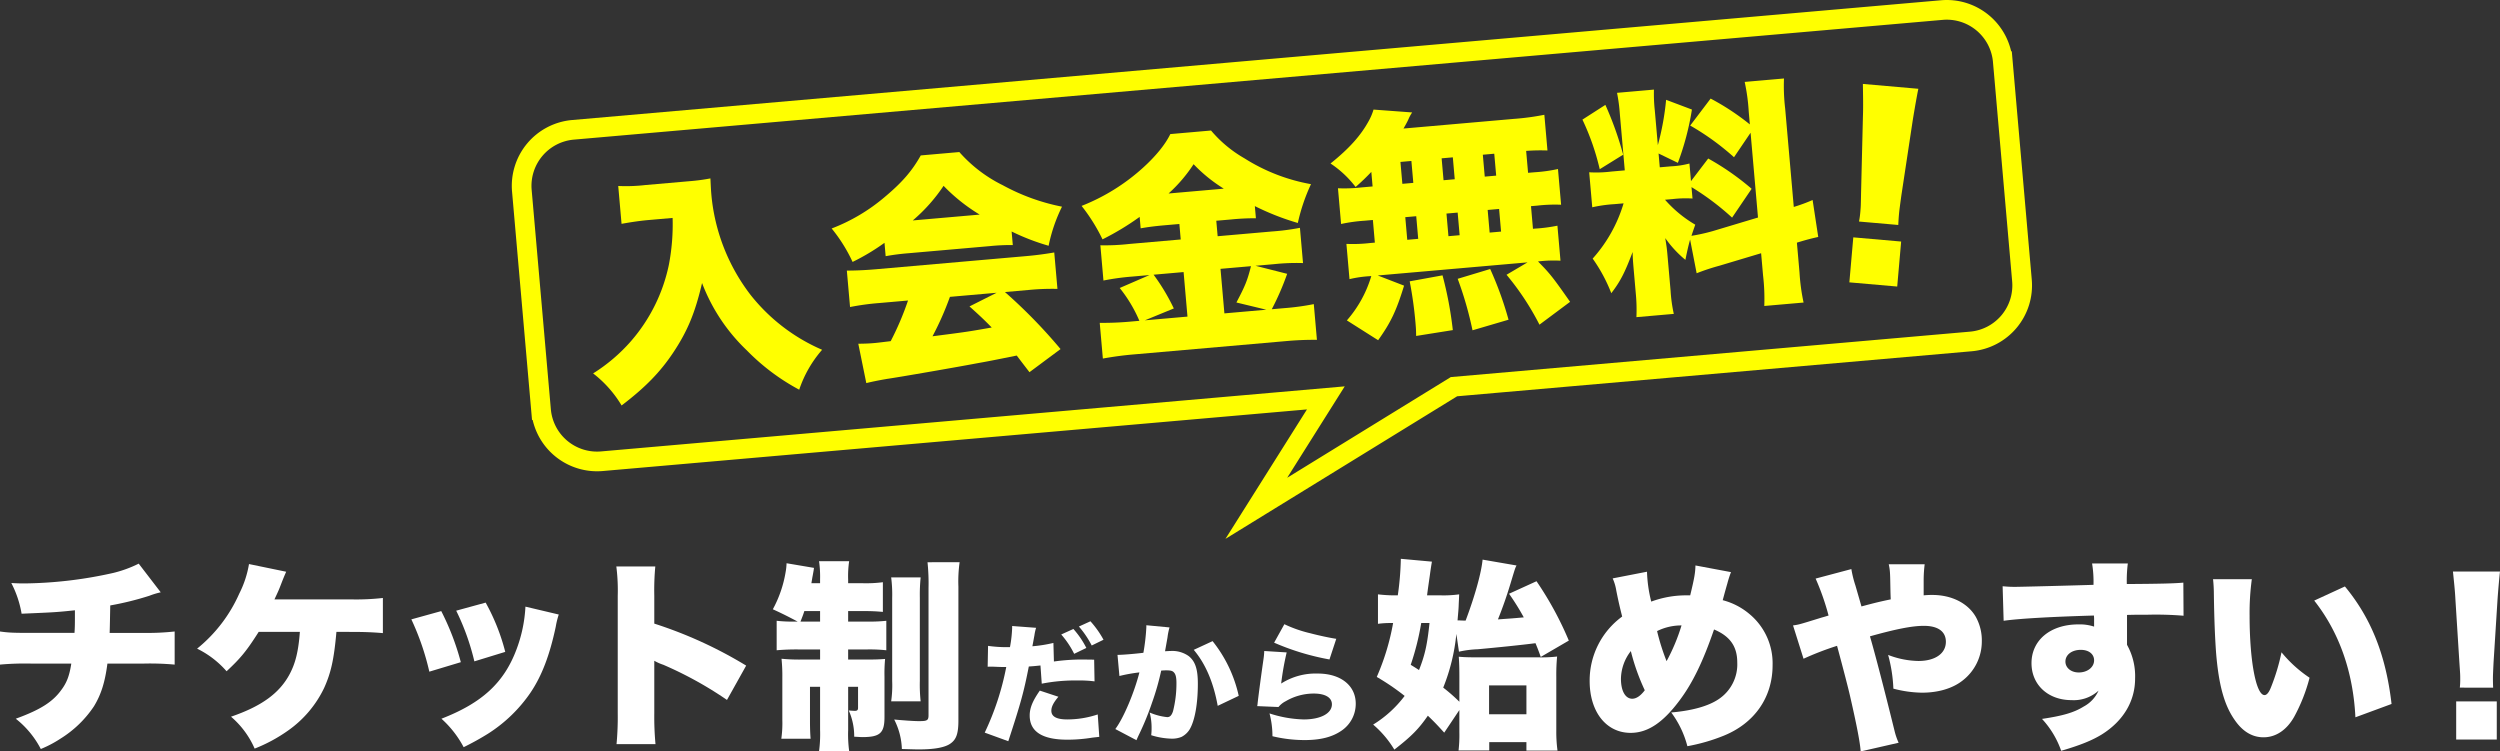 <svg id="レイヤー_1" data-name="レイヤー 1" xmlns="http://www.w3.org/2000/svg" width="780.239" height="234.517" viewBox="0 0 780.239 234.517"><rect x="0" y="0" width="780.239" height="234.517" fill="#333333" stroke="none"/><defs><style>.cls-1{fill:#fff;}.cls-2{fill:#ff0;}.cls-3{fill:none;stroke:#ff0;stroke-miterlimit:10;stroke-width:6.143px;}</style></defs><path class="cls-1" d="M598.516,592.651a23.358,23.358,0,0,0-3.529,1.072,93.627,93.627,0,0,1-12.226,3.025c-.063,3.15-.126,7.184-.189,8.57h10.335a79.07,79.07,0,0,0,9.957-.441v10.335a85.544,85.544,0,0,0-9.768-.316H581.878c-.755,5.8-1.953,9.643-4.222,13.361A34.186,34.186,0,0,1,567.2,638.34a35.3,35.3,0,0,1-6.112,3.214,28.958,28.958,0,0,0-7.815-9.452c7.626-2.774,11.533-5.231,14.242-9.012,1.7-2.27,2.521-4.475,3.088-8.194H558.184a86.871,86.871,0,0,0-9.831.316V604.877c2.647.378,4.159.441,10.02.441h13.233c.126-1.89.126-3.088.126-5.294V598.26c-5.986.631-6.49.631-16.636,1.071a32.434,32.434,0,0,0-3.214-9.579c2.142.127,3.277.127,4.222.127a131.983,131.983,0,0,0,27.6-3.277,37.482,37.482,0,0,0,7.94-2.9Z" transform="translate(-548.353 -407.793)"/><path class="cls-1" d="M653.349,605c-.756,8.57-1.7,12.793-3.844,17.518a34.354,34.354,0,0,1-11.28,13.3,48.785,48.785,0,0,1-10.4,5.609,27.6,27.6,0,0,0-7.373-9.957c9.579-3.278,15.188-7.373,18.339-13.36,1.827-3.466,2.709-7.184,3.15-13.108H629.087c-3.718,5.86-5.609,8.192-10.02,12.288a29.389,29.389,0,0,0-9.2-7.058,45.975,45.975,0,0,0,13.171-17.2,31.743,31.743,0,0,0,3.025-9.2l11.6,2.395c-.567,1.324-.819,1.89-1.575,3.844s-.756,1.954-2.08,4.79h23.884a74.71,74.71,0,0,0,9.957-.441v10.965c-2.962-.252-5.609-.378-10.02-.378Z" transform="translate(-548.353 -407.793)"/><path class="cls-1" d="M686.062,598.512a79.43,79.43,0,0,1,6.113,15.943l-9.831,2.963a80.353,80.353,0,0,0-5.609-16.322Zm36.677,1.072a25.415,25.415,0,0,0-.946,3.844c-1.89,8.884-4.348,15.313-7.876,20.544a45.793,45.793,0,0,1-13.235,12.792,85.2,85.2,0,0,1-7.625,4.222,32.11,32.11,0,0,0-6.932-8.884c12.667-4.916,19.536-11.218,23.443-21.68a44.005,44.005,0,0,0,2.773-13.3Zm-22.813-3.719a64.47,64.47,0,0,1,6.113,15.377L696.4,614.2a74.159,74.159,0,0,0-5.671-15.817Z" transform="translate(-548.353 -407.793)"/><path class="cls-1" d="M740.77,640.041a90.3,90.3,0,0,0,.377-9.642V593.723a59.791,59.791,0,0,0-.44-9.138h12.162a81.491,81.491,0,0,0-.315,9.2v8.634a133.683,133.683,0,0,1,28.674,13.108l-5.987,10.713a116.847,116.847,0,0,0-19.851-10.965,15.121,15.121,0,0,1-2.836-1.26V630.4a92.446,92.446,0,0,0,.378,9.642Z" transform="translate(-548.353 -407.793)"/><path class="cls-1" d="M797.746,610.485a69.275,69.275,0,0,0-7,.253v-9.2a44.124,44.124,0,0,0,5.546.252H797.3c-3.088-1.639-4.852-2.521-7.751-3.844a36.628,36.628,0,0,0,3.97-11.469,18.326,18.326,0,0,0,.315-2.9l8.571,1.449c-.063.316-.063.379-.126.821l-.315,1.763c-.063.252-.063.316-.379,2.206h2.71v-1.071a34.745,34.745,0,0,0-.315-5.8h9.39a31.743,31.743,0,0,0-.315,5.672v1.2h4.663a40.488,40.488,0,0,0,6.176-.315v9.264a57.53,57.53,0,0,0-6.176-.252h-4.663v3.277h6.113a49.32,49.32,0,0,0,5.8-.252v9.2a48.657,48.657,0,0,0-6.113-.253h-5.8v3.152h5.671c3.088,0,4.16-.064,5.861-.19a47.688,47.688,0,0,0-.189,5.42V631.6c0,4.978-1.386,6.239-6.932,6.239-.378,0-1.323-.064-2.52-.127a19.814,19.814,0,0,0-1.7-8.191c.567.062,1.576.125,1.891.125.756,0,1.008-.252,1.008-.946v-6.552h-3.088v13.548a39.154,39.154,0,0,0,.315,6.491h-9.39a40,40,0,0,0,.315-6.618V622.145h-3.151V632.73c0,2.4.063,3.971.189,5.61H792.2a34.663,34.663,0,0,0,.315-5.861v-13.17a52.572,52.572,0,0,0-.252-5.924,56.074,56.074,0,0,0,6.238.252h5.8v-3.152Zm6.553-11.973h-4.915c-.441,1.386-.567,1.638-1.2,3.277H804.3Zm31.384-10.524a54.235,54.235,0,0,0-.252,6.3v26.027a48.237,48.237,0,0,0,.252,6.366h-9.2a35.57,35.57,0,0,0,.315-6.366V594.479a42.583,42.583,0,0,0-.315-6.491Zm12.162-4.726a42.922,42.922,0,0,0-.378,7.625v41.781c0,3.971-.63,5.861-2.394,7.121-1.639,1.261-5.042,1.891-9.768,1.891-1.135,0-1.2,0-5.483-.126a21.588,21.588,0,0,0-2.395-9.2c3.466.314,6.113.5,7.815.5,2.52,0,2.9-.252,2.9-1.89v-39.7a63.341,63.341,0,0,0-.316-8Z" transform="translate(-548.353 -407.793)"/><path class="cls-1" d="M877.276,614.247a63.662,63.662,0,0,1,10.6-.6c.28,0,1.12,0,1.959.042l.12,6.757a36.173,36.173,0,0,0-5.239-.279,53.672,53.672,0,0,0-11.238,1l-.4-5.68c-1.92.2-2.479.241-3.639.321-1.56,7.959-2.44,11.2-6.4,23.316l-7.359-2.68a84.909,84.909,0,0,0,6.719-20.476h-.64c-.92,0-2-.04-2.759-.08-1.041-.04-1.2-.04-1.521-.04a7.414,7.414,0,0,0-.879.04l.12-6.52a41.6,41.6,0,0,0,6.079.4h.76a39.756,39.756,0,0,0,.68-5.959v-.64l7.478.56a13.81,13.81,0,0,0-.52,2.32c-.159.84-.36,2-.639,3.439a42.493,42.493,0,0,0,6.558-1.041Zm1.4,11c-1.52,1.8-2.2,3.12-2.2,4.359,0,1.839,1.639,2.72,5,2.72a30.149,30.149,0,0,0,9.478-1.56l.48,7c-.8.079-1.08.119-2.16.239a48.3,48.3,0,0,1-7.8.64q-11.759,0-11.758-7.559c0-2.319.92-4.559,3.159-7.759Zm4.679-21.156a27.467,27.467,0,0,1,4.04,5.919l-3.8,1.84a27.778,27.778,0,0,0-4.039-6.039Zm5.319-2.4a30.022,30.022,0,0,1,4.08,5.759l-3.68,1.8a29.976,29.976,0,0,0-4-5.92Z" transform="translate(-548.353 -407.793)"/><path class="cls-1" d="M897.12,612.168h.36c1.28,0,5.119-.32,7.719-.641a63.724,63.724,0,0,0,.92-7.918v-.68l7.238.68a19.848,19.848,0,0,0-.639,3.159c-.321,1.839-.6,3.359-.76,4.279.68-.039,1.16-.08,1.719-.08a8.807,8.807,0,0,1,5.679,1.6c2.04,1.64,2.84,4.079,2.84,8.6,0,6.238-.92,11.438-2.52,14.2a6.426,6.426,0,0,1-2.559,2.4,7.657,7.657,0,0,1-3.119.558,22.846,22.846,0,0,1-6.36-1.079,17.833,17.833,0,0,0,.12-2.319,18.475,18.475,0,0,0-.6-4.76,18.427,18.427,0,0,0,5.479,1.44c.84,0,1.36-.52,1.8-1.8a35.392,35.392,0,0,0,1.079-8.879c0-1.72-.24-2.68-.76-3.239-.44-.521-1-.681-2.4-.681a14.518,14.518,0,0,0-1.6.08,79.35,79.35,0,0,1-2.84,9.959,86.224,86.224,0,0,1-4.239,10.318c-.32.68-.4.88-.64,1.44l-6.6-3.48c2.56-3.4,5.919-11.358,7.519-17.677a49.782,49.782,0,0,0-6.239,1.12Zm29.675-4.279a41.6,41.6,0,0,1,8.159,17.076l-6.559,3.119c-1.32-7.318-3.8-13.117-7.479-17.477Z" transform="translate(-548.353 -407.793)"/><path class="cls-1" d="M949.918,611.407a87.814,87.814,0,0,0-1.719,9.719,19.957,19.957,0,0,1,11.438-3.12c7.119,0,11.838,3.72,11.838,9.4a10.112,10.112,0,0,1-4.519,8.479c-2.88,1.96-6.519,2.88-11.438,2.88a42.677,42.677,0,0,1-10.039-1.2,27.742,27.742,0,0,0-.92-7.118,37.117,37.117,0,0,0,10.678,1.88c5.28,0,8.8-1.88,8.8-4.72,0-2.12-2.079-3.359-5.679-3.359a17.3,17.3,0,0,0-8.758,2.4,6.957,6.957,0,0,0-2.24,1.8l-6.639-.28a4.771,4.771,0,0,0,.12-.8c.2-1.92,1.04-8.319,1.84-13.838a23.26,23.26,0,0,0,.239-2.56Zm-.719-8.8a40.246,40.246,0,0,0,8.158,2.839c2.72.72,6.16,1.441,8.039,1.72l-2.12,6.439A77.613,77.613,0,0,1,946,608.368Z" transform="translate(-548.353 -407.793)"/><path class="cls-1" d="M1002.876,605.633a60.517,60.517,0,0,1-4.1,16.763,54.565,54.565,0,0,1,5.041,4.412v-8.067c0-2.395-.062-4.348-.188-5.987,1.386.127,2.9.189,5.167.189h19.6a41.528,41.528,0,0,0,5.923-.252,60.638,60.638,0,0,0-.252,6.239v17.078a43.049,43.049,0,0,0,.379,6.051h-9.705v-2.648h-11.6V642h-9.579a41.982,41.982,0,0,0,.252-5.672v-6.932l-4.725,7.058c-2.458-2.71-3.215-3.466-5.106-5.293-2.835,4.1-5.041,6.365-10.461,10.586a31.845,31.845,0,0,0-6.617-7.813,35.634,35.634,0,0,0,9.831-8.949,72.557,72.557,0,0,0-8.7-5.923,73.963,73.963,0,0,0,5.1-16.827h-.819a28.321,28.321,0,0,0-3.907.252v-9.2a45.075,45.075,0,0,0,5.1.316H984.6a91.239,91.239,0,0,0,.945-11.408l9.7.883c-.189,1.135-.378,2.269-.63,4.159-.315,2.207-.631,4.349-.883,6.366h4.475a35.6,35.6,0,0,0,5.546-.316c-.064,1.639-.064,1.639-.126,2.774-.064,2.015-.126,2.267-.378,5.355,1.071,0,1.323.064,2.52.064,2.962-7.877,4.915-15,5.293-19.032l10.588,1.828c-.441.882-.441.882-1.638,4.852-1.387,4.663-2.71,8.382-4.16,11.974,4.475-.315,4.6-.315,8.067-.631a74.514,74.514,0,0,0-4.6-7.373l8.571-3.906a103.907,103.907,0,0,1,10.083,18.527l-8.76,5.1c-.756-2.142-1.072-2.9-1.638-4.286-4.978.631-11.848,1.324-18.023,1.891a31.35,31.35,0,0,0-5.862.757Zm-10.965-3.4a82.288,82.288,0,0,1-3.277,13.045c1.323.819,1.638,1.008,2.584,1.639,1.89-4.79,2.584-8.066,3.277-14.684Zm21.174,28.485h11.659V621.7h-11.659Z" transform="translate(-548.353 -407.793)"/><path class="cls-1" d="M1062.373,586.223a43.257,43.257,0,0,0,1.323,9.328,31.318,31.318,0,0,1,10.777-1.954h1.386c1.324-5.484,1.576-7,1.638-9.327l11.092,2.08a34.016,34.016,0,0,0-1.135,3.529c-.945,3.276-1.386,5.041-1.449,5.23a21.138,21.138,0,0,1,8.382,4.348,19.985,19.985,0,0,1,7.183,15.943c0,10.021-5.608,18.087-15.25,22a57.3,57.3,0,0,1-11.343,3.277,30.171,30.171,0,0,0-5.041-10.525c6.616-.567,11.658-2.016,14.808-4.159a13.05,13.05,0,0,0,5.8-11.469c0-4.979-2.269-8.193-7.247-10.273-3.4,9.895-6.617,16.574-10.65,21.994-5.231,7.059-10.02,10.272-15.376,10.272-7.625,0-12.793-6.553-12.793-16.2a24.7,24.7,0,0,1,10.145-20.1c-.756-3.025-1.134-4.6-1.827-8.067a14.958,14.958,0,0,0-1.134-3.843Zm-8.13,33.4c0,3.844,1.387,6.239,3.529,6.239,1.261,0,2.584-.882,3.908-2.647a66.34,66.34,0,0,1-4.349-12.225A14.433,14.433,0,0,0,1054.243,619.623Zm14.242-5.482a59.2,59.2,0,0,0,4.664-11.155,17.019,17.019,0,0,0-7.626,1.765A67.91,67.91,0,0,0,1068.485,614.141Z" transform="translate(-548.353 -407.793)"/><path class="cls-1" d="M1126.155,585.4a33.47,33.47,0,0,0,1.261,5.105c.819,2.835.882,3.024,1.891,6.553,4.474-1.2,5.8-1.511,9.137-2.205-.063-1.45-.063-1.45-.126-4.412-.063-4.1-.126-4.851-.5-6.553h11.217a41.066,41.066,0,0,0-.315,4.726V593.6a24.061,24.061,0,0,1,2.71-.126c6.05,0,11.154,2.584,13.612,6.931a15.1,15.1,0,0,1,1.827,7.563,15.409,15.409,0,0,1-5.923,12.162c-3.151,2.521-7.688,3.845-12.73,3.845a36.377,36.377,0,0,1-8.948-1.261,46.146,46.146,0,0,0-1.639-10.523,27.3,27.3,0,0,0,9.453,1.89c5.231,0,8.57-2.332,8.57-5.987,0-3.214-2.458-4.979-6.869-4.979-3.655,0-8.759,1.009-16.826,3.277,1.575,5.357,4.6,17.015,7.752,29.808a19.943,19.943,0,0,0,1.2,3.4l-11.847,2.711c-.19-2.836-1.261-8.319-3.34-17.394-.568-2.458-1.891-7.626-4.033-15.565a93,93,0,0,0-10.462,4.033l-3.277-10.4c1.828-.252,1.828-.252,8.949-2.458.945-.252,1.323-.378,2.142-.63A77.445,77.445,0,0,0,1115,588.365Z" transform="translate(-548.353 -407.793)"/><path class="cls-1" d="M1173.364,590.761c1.575.126,2.269.188,3.845.188,1.7,0,18.653-.44,24.514-.63a35.35,35.35,0,0,0-.442-6.679h11.156a42.508,42.508,0,0,0-.316,6.427c10.461-.063,15.124-.188,17.646-.44l.062,10.334a105.031,105.031,0,0,0-11.343-.315c-3.34,0-3.781,0-6.3.063v9.327a20.04,20.04,0,0,1,2.521,10.525c0,7.057-3.655,13.233-10.4,17.456-3.088,1.89-6.68,3.339-12.667,5.1a28.372,28.372,0,0,0-5.987-9.957c6.365-.945,9.957-1.953,12.982-3.844a10.444,10.444,0,0,0,4.664-4.978,11.508,11.508,0,0,1-8.445,2.961c-7.31,0-12.478-4.789-12.478-11.532,0-7.184,5.924-12.1,14.62-12.1a14.238,14.238,0,0,1,4.916.692V601.41a10.251,10.251,0,0,0-.063-1.512c-13.045.378-23.317.946-28.169,1.639Zm19.6,23.506c0,1.954,1.765,3.4,4.159,3.4,2.71,0,4.79-1.639,4.79-3.781,0-1.953-1.639-3.278-4.159-3.278C1194.979,610.611,1192.963,612.124,1192.963,614.267Z" transform="translate(-548.353 -407.793)"/><path class="cls-1" d="M1251.137,588.555a78.459,78.459,0,0,0-.694,11.406c0,14.117,2.017,24.767,4.663,24.767.694,0,1.387-.82,2.017-2.458a63.87,63.87,0,0,0,3.277-10.9,39.886,39.886,0,0,0,8.76,7.942,53.242,53.242,0,0,1-4.789,12.162c-2.332,4.159-5.735,6.427-9.579,6.427-3.529,0-6.554-1.827-9.012-5.419-3.277-4.663-4.978-10.965-5.8-20.985-.315-4.412-.567-9.705-.693-18.465a43.661,43.661,0,0,0-.252-4.474Zm29.051,2.269c8.193,9.894,12.793,21.426,14.558,36.676l-11.281,4.16c-.693-14.117-5.041-26.531-12.856-36.426Z" transform="translate(-548.353 -407.793)"/><path class="cls-1" d="M1316.052,622.4a23.328,23.328,0,0,0,.126-2.835c0-1.2,0-1.2-.253-4.916l-1.26-19.977c-.126-2.584-.441-5.42-.757-8.508h14.684c-.189,1.449-.568,5.861-.756,8.508l-1.261,19.977c-.126,2.646-.188,3.907-.188,4.852,0,.63,0,1.323.062,2.9Zm-1.135,16.2v-11.91h12.667v11.91Z" transform="translate(-548.353 -407.793)"/><path class="cls-2" d="M750.844,476.458c-2.6.228-5.264.609-8.508,1.193L741.3,465.835a52.344,52.344,0,0,0,8.436-.289l13.749-1.2a57.8,57.8,0,0,0,6.587-.875c.109,2.086.146,3.356.269,4.768a60.2,60.2,0,0,0,12.36,31.719,57.52,57.52,0,0,0,22.231,17,36.64,36.64,0,0,0-7.148,12.458,66.891,66.891,0,0,1-16.35-12.273,56.689,56.689,0,0,1-13.97-21.019c-2.181,9.326-4.53,15-9.03,21.758-4.04,6.045-8.642,10.79-16.084,16.459a35.761,35.761,0,0,0-8.888-10.007,53.294,53.294,0,0,0,11.847-10.1,52.612,52.612,0,0,0,11.779-23.719,66.812,66.812,0,0,0,1.183-14.706Z" transform="translate(-548.353 -407.793)"/><path class="cls-2" d="M824.4,483.576a67.691,67.691,0,0,1-9.96,5.965,48.749,48.749,0,0,0-6.531-10.438,56.819,56.819,0,0,0,16.378-9.67c5.514-4.6,8.647-8.169,11.432-13.132l12.039-1.053A43.9,43.9,0,0,0,861.315,465.6a64.451,64.451,0,0,0,18.485,6.694,49.883,49.883,0,0,0-4.176,12.2,69.372,69.372,0,0,1-11.548-4.455l.37,4.236a64.415,64.415,0,0,0-7.085.321l-25.639,2.243a69.811,69.811,0,0,0-6.961.908Zm-1.723,18.8a77.718,77.718,0,0,0-9.028,1.24l-1-11.37c2.622-.006,5.682-.123,9.1-.423l46.67-4.083c3.567-.311,6.3-.7,8.959-1.157l1,11.37a76.376,76.376,0,0,0-9.031.34l-7.358.644a163.484,163.484,0,0,1,17.359,17.8l-9.7,7.214c-1.945-2.525-1.945-2.525-3.975-5.192-8.536,1.721-8.536,1.721-12.591,2.45-4.859.948-24.774,4.413-27.884,4.834-2.581.45-4.642.856-6.474,1.315l-2.5-12.286c1.945-.02,3.29-.063,4.925-.207.817-.071.817-.071,5.187-.6a90.033,90.033,0,0,0,5.406-12.68Zm31.431-27.61a55.135,55.135,0,0,1-11.268-8.975,52.122,52.122,0,0,1-9.613,10.8Zm-9.286,25.673a93.553,93.553,0,0,1-5.438,12.307c10.811-1.394,10.811-1.394,18.482-2.74-2.3-2.345-3.447-3.441-6.941-6.581l8.464-4.261Z" transform="translate(-548.353 -407.793)"/><path class="cls-2" d="M911.976,478.087c-2.9.253-5.122.522-7.629.966l-.313-3.568a83.613,83.613,0,0,1-11.593,7.007,55.757,55.757,0,0,0-6.53-10.438A62.776,62.776,0,0,0,905.019,460.2c4.024-3.646,7-7.277,8.586-10.561l12.708-1.112a38.992,38.992,0,0,0,10.418,8.674,57.63,57.63,0,0,0,20.777,8.067,58.183,58.183,0,0,0-4.108,12.117,80.014,80.014,0,0,1-13.416-5.267l.331,3.79a74.687,74.687,0,0,0-7.754.379l-4.608.4.423,4.831,16.944-1.483a73.141,73.141,0,0,0,8.738-1.138l.962,11a66.116,66.116,0,0,0-8.958.332l-5.872.514,9.88,2.507a82.939,82.939,0,0,1-4.8,11.053l3.865-.338a77.638,77.638,0,0,0,9.25-1.258l.975,11.147a95.847,95.847,0,0,0-9.626.393l-47.116,4.122a100.685,100.685,0,0,0-10.068,1.33l-.976-11.147a94.793,94.793,0,0,0,10.072-.433l2.3-.2a43.24,43.24,0,0,0-6.138-10.246l9.307-4.035-5.5.481a75.632,75.632,0,0,0-8.879,1.228l-.962-11a68.248,68.248,0,0,0,9.026-.416l16.051-1.4-.422-4.83Zm5.771,14.62-9.363.819a63.881,63.881,0,0,1,6.313,10.532l-9.037,3.711,13.3-1.165Zm12.55-26.034a47.051,47.051,0,0,1-9.429-7.637,46.107,46.107,0,0,1-7.812,9.145Zm13.265,37.779-9.333-2.253c2.7-5.1,3.441-6.891,4.55-11.332l-9.512.832,1.215,13.9Z" transform="translate(-548.353 -407.793)"/><path class="cls-2" d="M976.337,461.447a67.622,67.622,0,0,1-4.906,4.7,32.239,32.239,0,0,0-7.829-7.328c5.945-4.789,9.491-8.768,12-13.407a17.17,17.17,0,0,0,1.423-3.419l12.06.892a11.7,11.7,0,0,0-1.161,2.124c-.376.855-.959,1.881-1.544,2.9l34.484-3.016a76.942,76.942,0,0,0,9.473-1.278l.974,11.147a57.915,57.915,0,0,0-6.653.132l.6,6.837,2.006-.174a47.85,47.85,0,0,0,7.326-1.016l.974,11.148a48.249,48.249,0,0,0-7.39.272l-2.006.175.617,7.06.6-.052a50.484,50.484,0,0,0,7.034-.915l.956,10.925a40.829,40.829,0,0,0-7.019.24c3.616,3.651,4.538,4.77,10.015,12.6l-9.56,7.128a83.208,83.208,0,0,0-10.276-15.576l6.551-3.868-46.744,4.089,8.216,3.174c-2.391,7.773-4.092,11.442-8.1,17.034l-9.753-6.186a36.963,36.963,0,0,0,7.625-13.846l-.594.052a36.058,36.058,0,0,0-6.21.917l-.963-11a46.582,46.582,0,0,0,7.39-.273l1.486-.129-.617-7.061-2.6.228A49.607,49.607,0,0,0,966.9,477.7l-.974-11.148a47.728,47.728,0,0,0,7.39-.272l3.418-.3Zm9.686,3.721,3.418-.3-.6-6.837-3.418.3Zm1.528,17.465,3.418-.3-.617-7.061-3.418.3Zm2.774,30.01c-.026-2.02-.078-2.615-.2-4.027a123.129,123.129,0,0,0-1.813-13.02l10.245-1.869a116.277,116.277,0,0,1,3.217,17.089Zm8.555-48.6,3.493-.306-.6-6.837-3.493.306Zm1.527,17.465,3.493-.306-.617-7.06-3.493.305Zm7.512,29.37a112.2,112.2,0,0,0-4.626-16.069l10.142-3.06a108.066,108.066,0,0,1,5.728,15.824Zm7.385-48.272-.6-6.837-3.567.312.6,6.837Zm1.527,17.465-.617-7.06-3.568.311.618,7.061Z" transform="translate(-548.353 -407.793)"/><path class="cls-2" d="M1049.384,440.528a103.5,103.5,0,0,1,5.554,15.54l-7.317,4.535a75.855,75.855,0,0,0-5.4-15.479Zm26.442,42.02c-.623,2.3-.889,3.522-1.468,6.344a33.966,33.966,0,0,1-6.284-6.79c.5,3.176.522,3.4.73,5.778l.936,10.7a45.835,45.835,0,0,0,1,7.176l-11.668,1.02a52.825,52.825,0,0,0-.21-7.544l-.585-6.688c-.234-2.675-.377-4.311-.384-6.107-2.495,6.583-3.84,9.172-6.664,12.864a49.353,49.353,0,0,0-5.811-10.8,45.03,45.03,0,0,0,9.648-17.244l-2.824.247a42.837,42.837,0,0,0-6.953.982l-.956-10.924a38.379,38.379,0,0,0,6.944-.232l4.162-.364-1.541-17.613a51.393,51.393,0,0,0-.876-6.589l11.52-1.008a47.86,47.86,0,0,0,.274,6.566l.943,10.776a83.436,83.436,0,0,0,2.581-14.154l8.054,3.038a84.649,84.649,0,0,1-4.386,16.635l-6.022-2.918.377,4.311,3.493-.305a27.4,27.4,0,0,0,5.765-.88l.481,5.5,5.374-7.06a81.271,81.271,0,0,1,13.555,9.448l-6.1,9a81.1,81.1,0,0,0-12.666-9.526l.312,3.567a34.4,34.4,0,0,0-6.127.162l-2.453.215a38.2,38.2,0,0,0,9.443,7.785c-.6,1.7-.777,2.239-1.193,3.475a56.977,56.977,0,0,0,6.685-1.484l14.083-4.227-2.315-26.457-5.174,7.642a78.916,78.916,0,0,0-13.67-9.887l6.378-8.42a75.669,75.669,0,0,1,12.239,8.064l-.345-3.938a60.205,60.205,0,0,0-1.267-9.326l12.264-1.072a60.233,60.233,0,0,0,.372,9.4l2.686,30.692a51.353,51.353,0,0,0,5.877-2.162l1.757,11.529c-1.69.372-3.6.838-6.659,1.78l.813,9.29a62.256,62.256,0,0,0,1.271,9.4l-12.262,1.072a63.065,63.065,0,0,0-.385-9.552l-.605-6.911-13.062,3.913a66.783,66.783,0,0,0-7.059,2.34Z" transform="translate(-548.353 -407.793)"/><path class="cls-2" d="M1125.53,495.915l1.229-14.044,14.935,1.307-1.229,14.044Zm3.009-18.98a27.456,27.456,0,0,0,.44-3.331c.124-1.412.124-1.412.21-5.822l.577-23.684c.117-3.059.038-6.435-.015-10.109l17.313,1.514c-.373,1.69-1.273,6.852-1.769,9.954l-3.548,23.425c-.422,3.108-.626,4.588-.724,5.7-.065.743-.137,1.562-.225,3.425Z" transform="translate(-548.353 -407.793)"/><path class="cls-3" d="M1179.4,495.346l-5.99-68.459a17.55,17.55,0,0,0-19.014-15.954L727.176,448.31a17.552,17.552,0,0,0-15.955,19.014l5.99,68.459a17.552,17.552,0,0,0,19.014,15.955l225.92-19.766-21.7,34.464,61.689-37.962,161.314-14.114A17.551,17.551,0,0,0,1179.4,495.346Z" transform="translate(-548.353 -407.793)"/></svg>